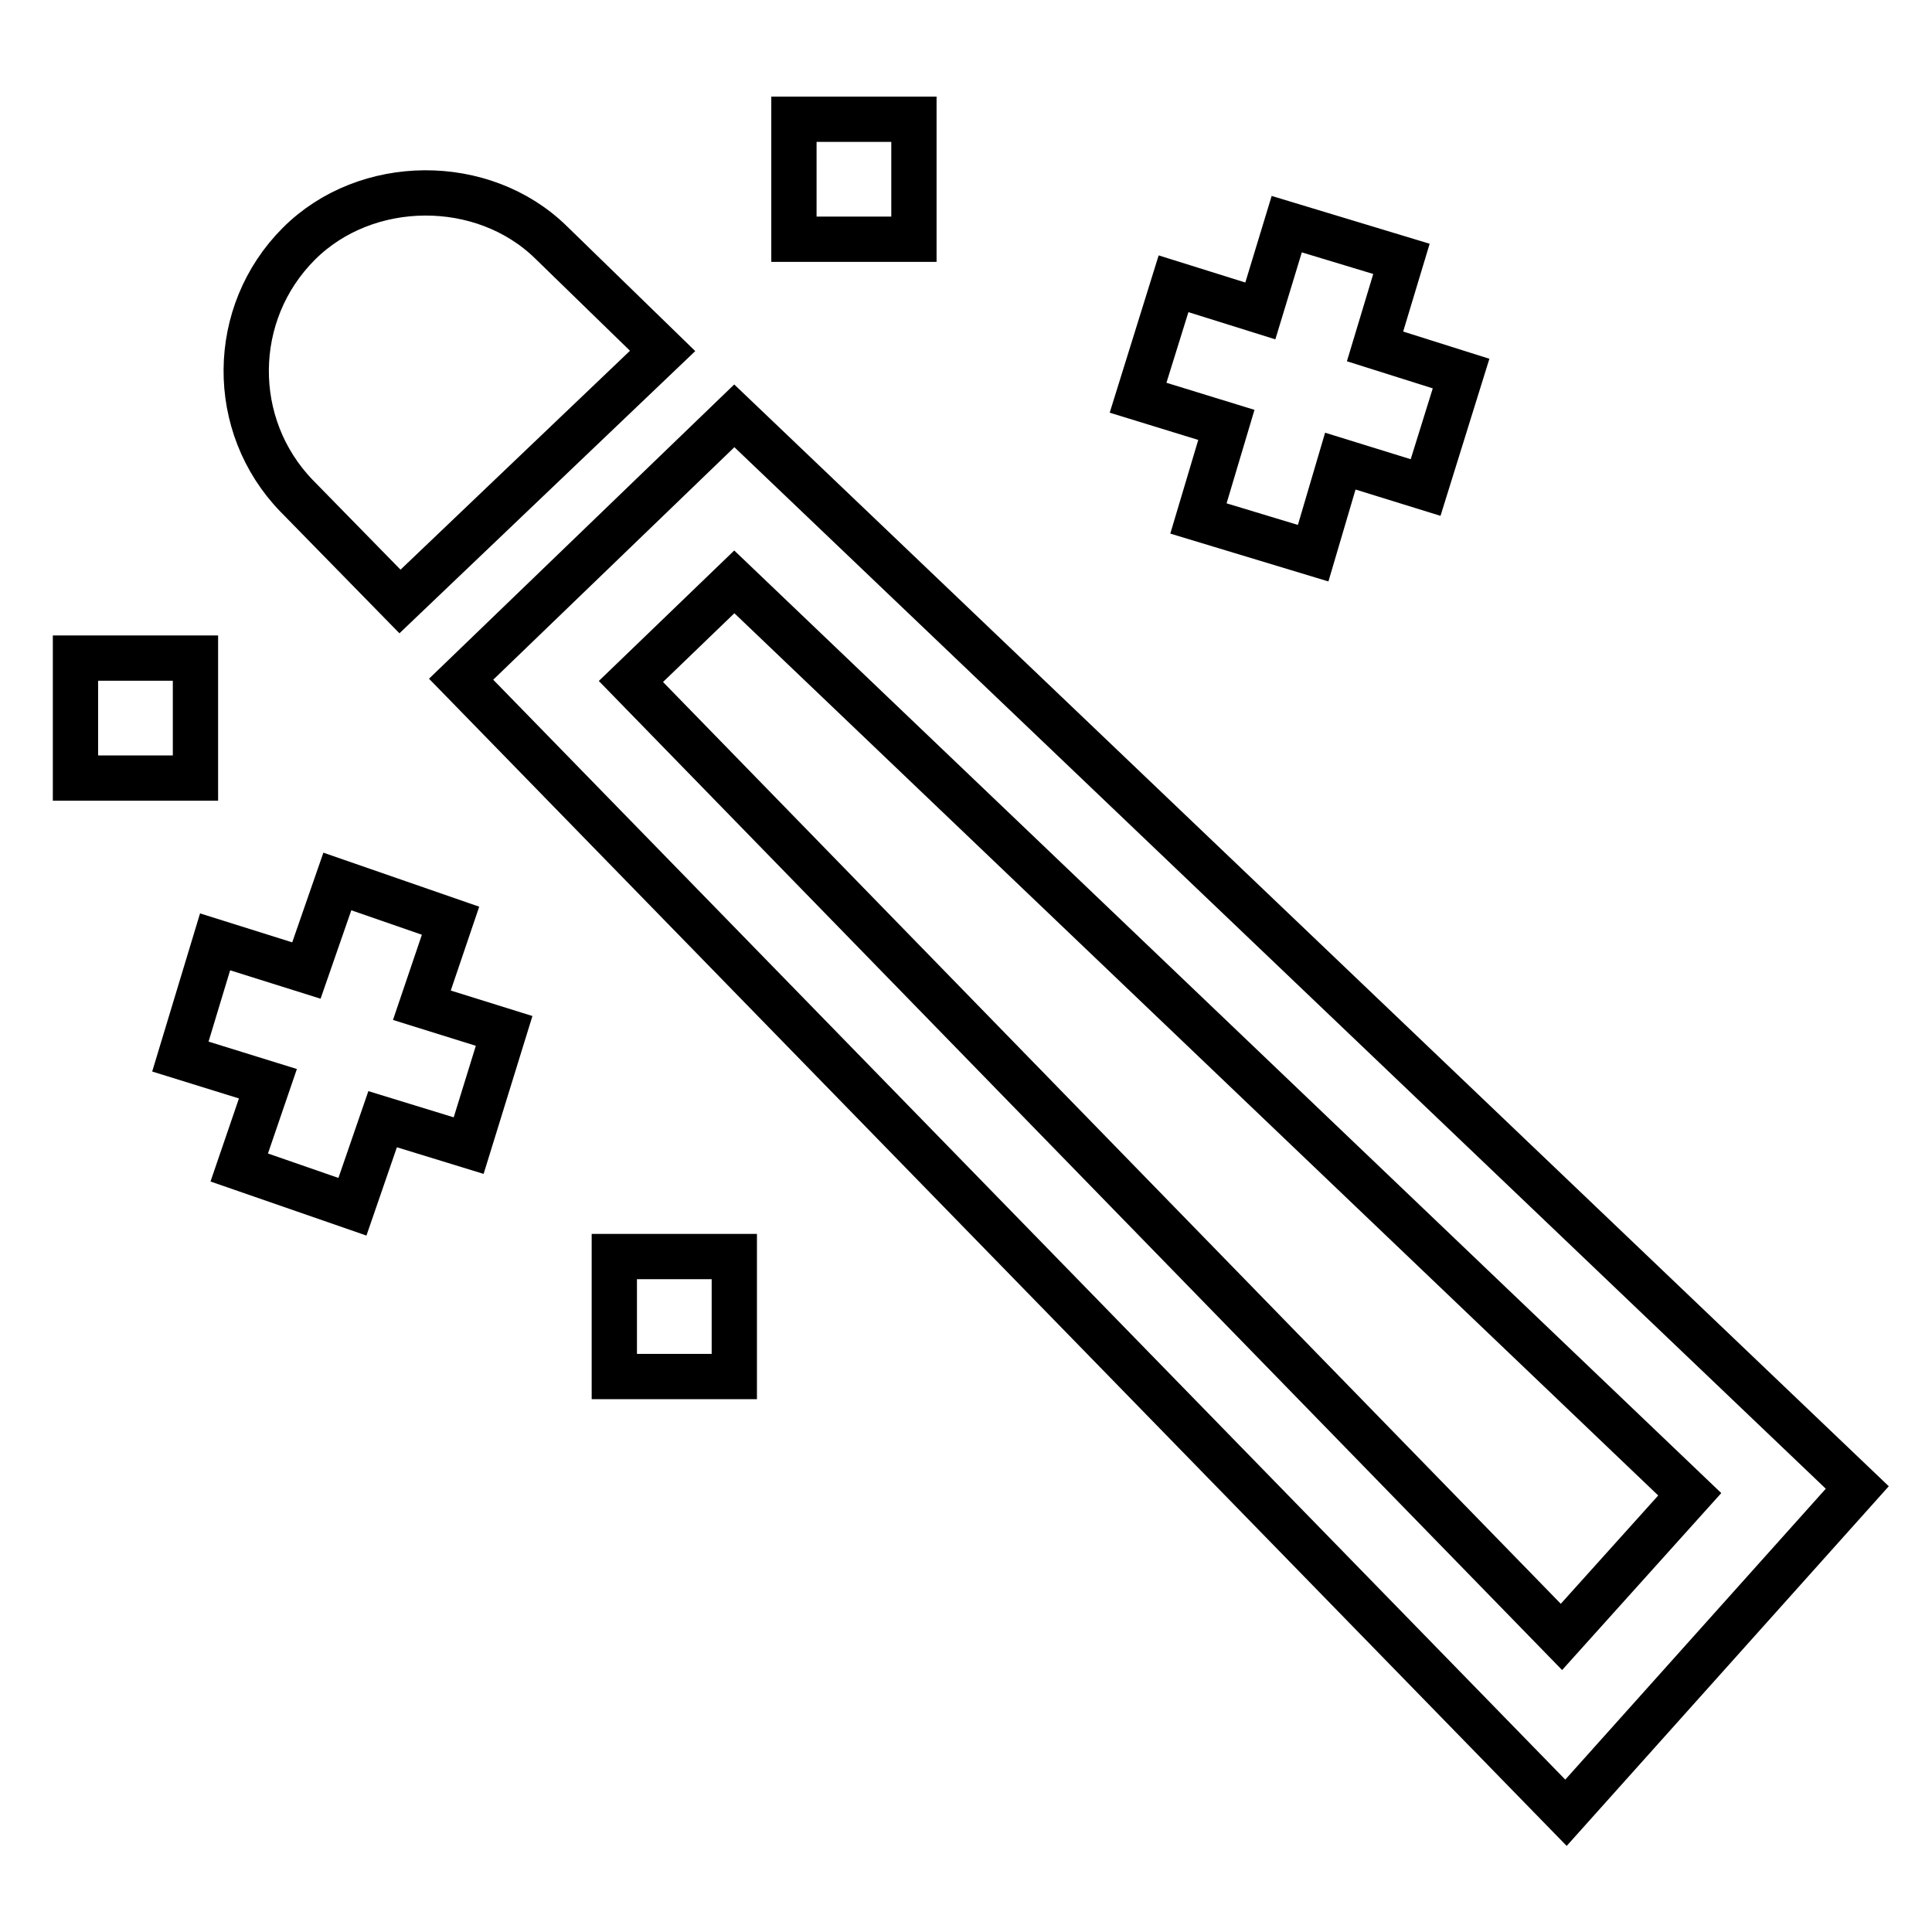 <?xml version="1.0" encoding="utf-8"?>
<!-- Svg Vector Icons : http://www.onlinewebfonts.com/icon -->
<!DOCTYPE svg PUBLIC "-//W3C//DTD SVG 1.1//EN" "http://www.w3.org/Graphics/SVG/1.1/DTD/svg11.dtd">
<svg version="1.1" xmlns="http://www.w3.org/2000/svg" xmlns:xlink="http://www.w3.org/1999/xlink" x="0px" y="0px" viewBox="0 0 256 256" enable-background="new 0 0 256 256" xml:space="preserve">
<g> <path stroke-width="6" fill-opacity="0" stroke="#000000"  d="M97.3,55.1L61.1,90l146.4,150.2l38.6-43.1L97.3,55.1z M206.9,216.9L83.6,90.3l13.7-13.2l126.6,120.9 L206.9,216.9z M53,79.7l34.8-33.2L73,32.1c-9-8.8-24.5-8.7-33.4,0.2c-9.2,9.2-9.3,24.1-0.3,33.4L53,79.7z M105.2,15.8h15.9v15.9 h-15.9V15.8z M81.4,166.5h15.9v15.9H81.4V166.5z M10,87.2h15.9v15.9H10V87.2z M59.7,122l-15-5.2l-4.1,11.8l-12.1-3.8L23.9,140 l11.6,3.6l-3.8,11.1l15,5.2l4-11.6l11.4,3.5l4.7-15.2l-10.9-3.4L59.7,122z M158.8,68.7l15.2,4.6l3.6-12.2l11.3,3.5l4.7-15.1 l-11.4-3.6l3.5-11.6l-15.2-4.6L167,41.2l-11.5-3.6l-4.7,15.1l11.7,3.6L158.8,68.7z"/></g>
</svg>